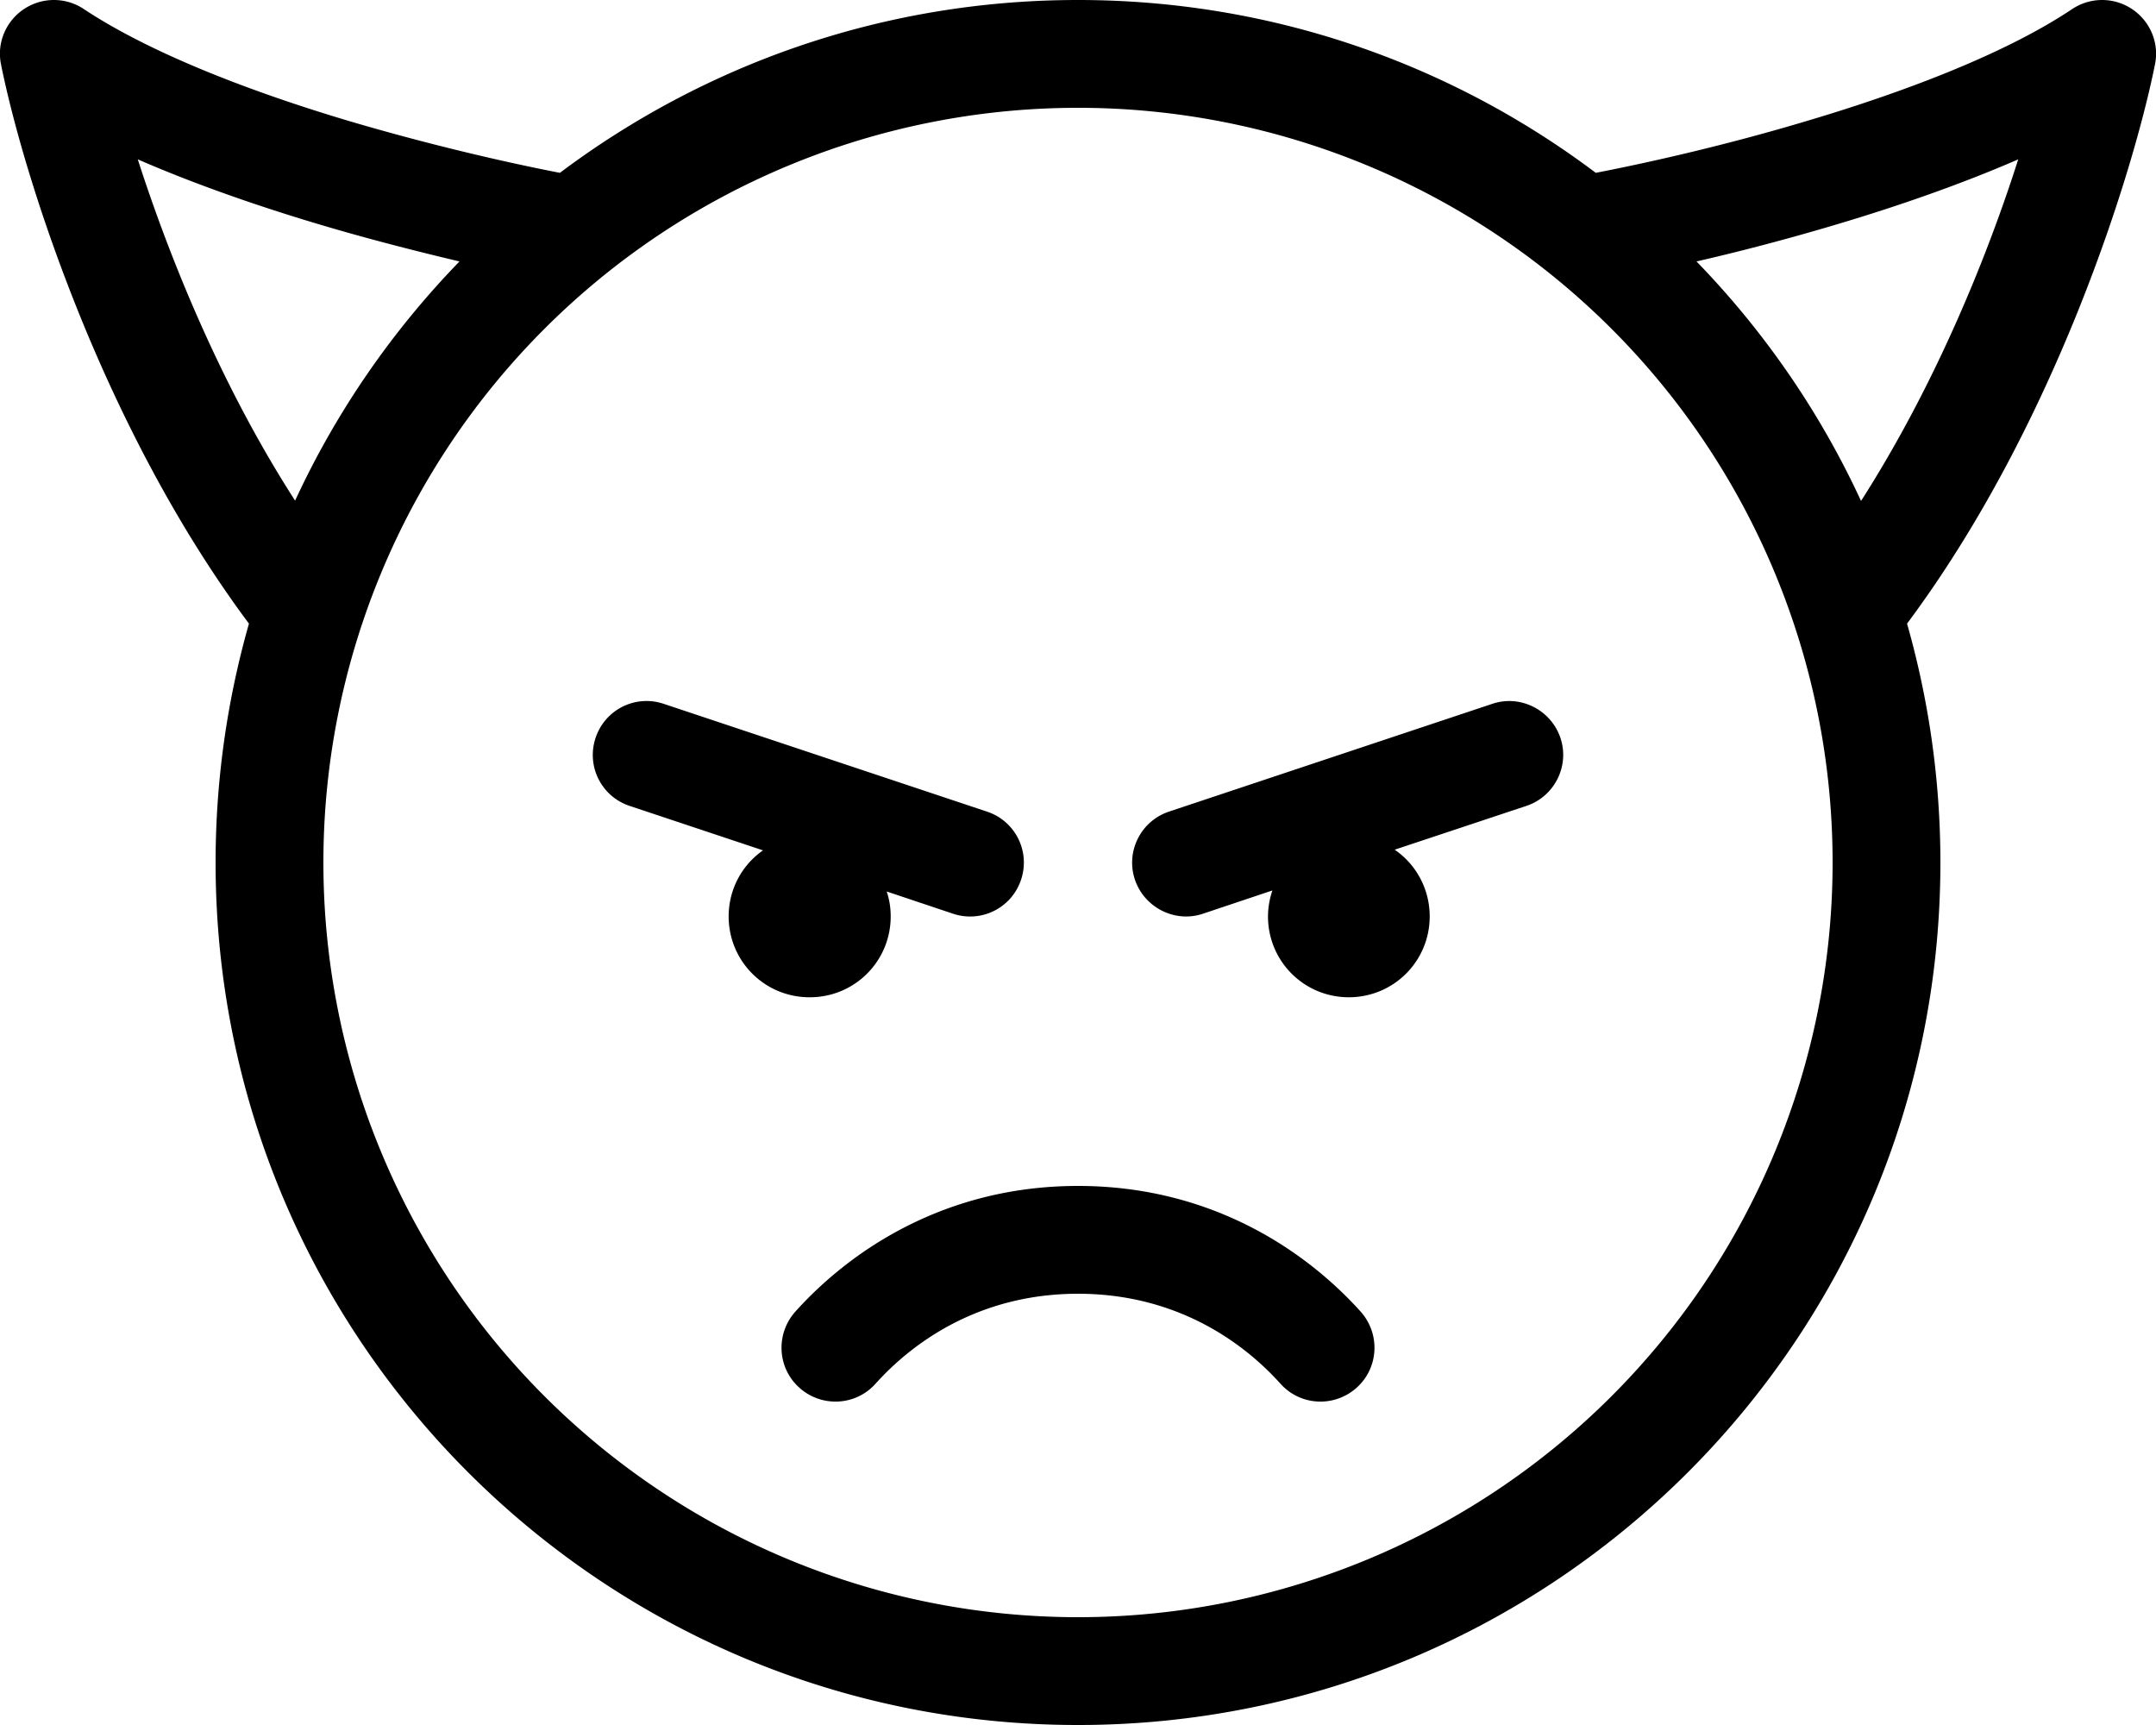 <svg xmlns="http://www.w3.org/2000/svg" viewBox="0 0 640 512"><!--! Font Awesome Pro 6.4.0 by @fontawesome - https://fontawesome.com License - https://fontawesome.com/license (Commercial License) Copyright 2023 Fonticons, Inc. --><path d="M320 32a224 224 0 1 1 0 448 224 224 0 1 1 0-448zm0 480c141.4 0 256-114.6 256-256c0-24.6-3.5-48.4-9.9-70.9c44.3-59.4 67.4-135 73.6-166c1.3-6.3-1.4-12.8-6.8-16.4s-12.4-3.6-17.8 0c-19.3 12.9-48.5 24.2-78.4 33.1c-23.3 7-46 12.2-63 15.5C430.9 19.1 377.7 0 320 0S209.1 19.1 166.2 51.3c-17-3.3-39.7-8.6-63-15.5C73.4 26.9 44.2 15.5 24.9 2.7C19.5-.9 12.5-.9 7.1 2.7S-1 12.8 .3 19.1c6.2 31 29.3 106.6 73.6 166C67.5 207.6 64 231.4 64 256c0 141.4 114.6 256 256 256zM552.4 148.6c-12.2-26.4-28.8-50.4-48.8-71c13.1-3 27.6-6.8 42.3-11.2c17.7-5.3 36.2-11.7 53.2-19.1c-9.2 28.9-24.6 66.9-46.6 101.3zM94.1 66.4c14.7 4.4 29.2 8.1 42.3 11.2c-20 20.6-36.6 44.6-48.8 71C65.5 114.3 50.2 76.2 40.9 47.3c17 7.4 35.5 13.8 53.2 19.1zM402.7 411.9c6.6-5.9 7.1-16 1.2-22.6C387.8 371.4 359.7 352 320 352s-67.8 19.4-83.9 37.3c-5.9 6.6-5.4 16.7 1.2 22.6s16.7 5.4 22.6-1.2c11.7-13 31.6-26.7 60.1-26.7s48.4 13.7 60.1 26.7c5.9 6.6 16 7.1 22.6 1.2zM240.4 296c13.3 0 24-10.7 24-24c0-2.6-.4-5.1-1.2-7.4l19.7 6.6c8.4 2.8 17.4-1.7 20.2-10.1s-1.7-17.4-10.1-20.2l-96-32c-8.4-2.8-17.4 1.7-20.2 10.1s1.7 17.4 10.1 20.2l39.6 13.2c-6.2 4.3-10.2 11.5-10.2 19.6c0 13.3 10.7 24 24 24zm184-24c0-8.2-4.1-15.5-10.4-19.8l39.1-13c8.4-2.8 12.9-11.9 10.1-20.2s-11.9-12.9-20.2-10.1l-96 32c-8.4 2.8-12.9 11.9-10.1 20.2s11.9 12.9 20.2 10.1l20.6-6.9c-.8 2.4-1.3 5-1.3 7.7c0 13.3 10.7 24 24 24s24-10.7 24-24z"/></svg>